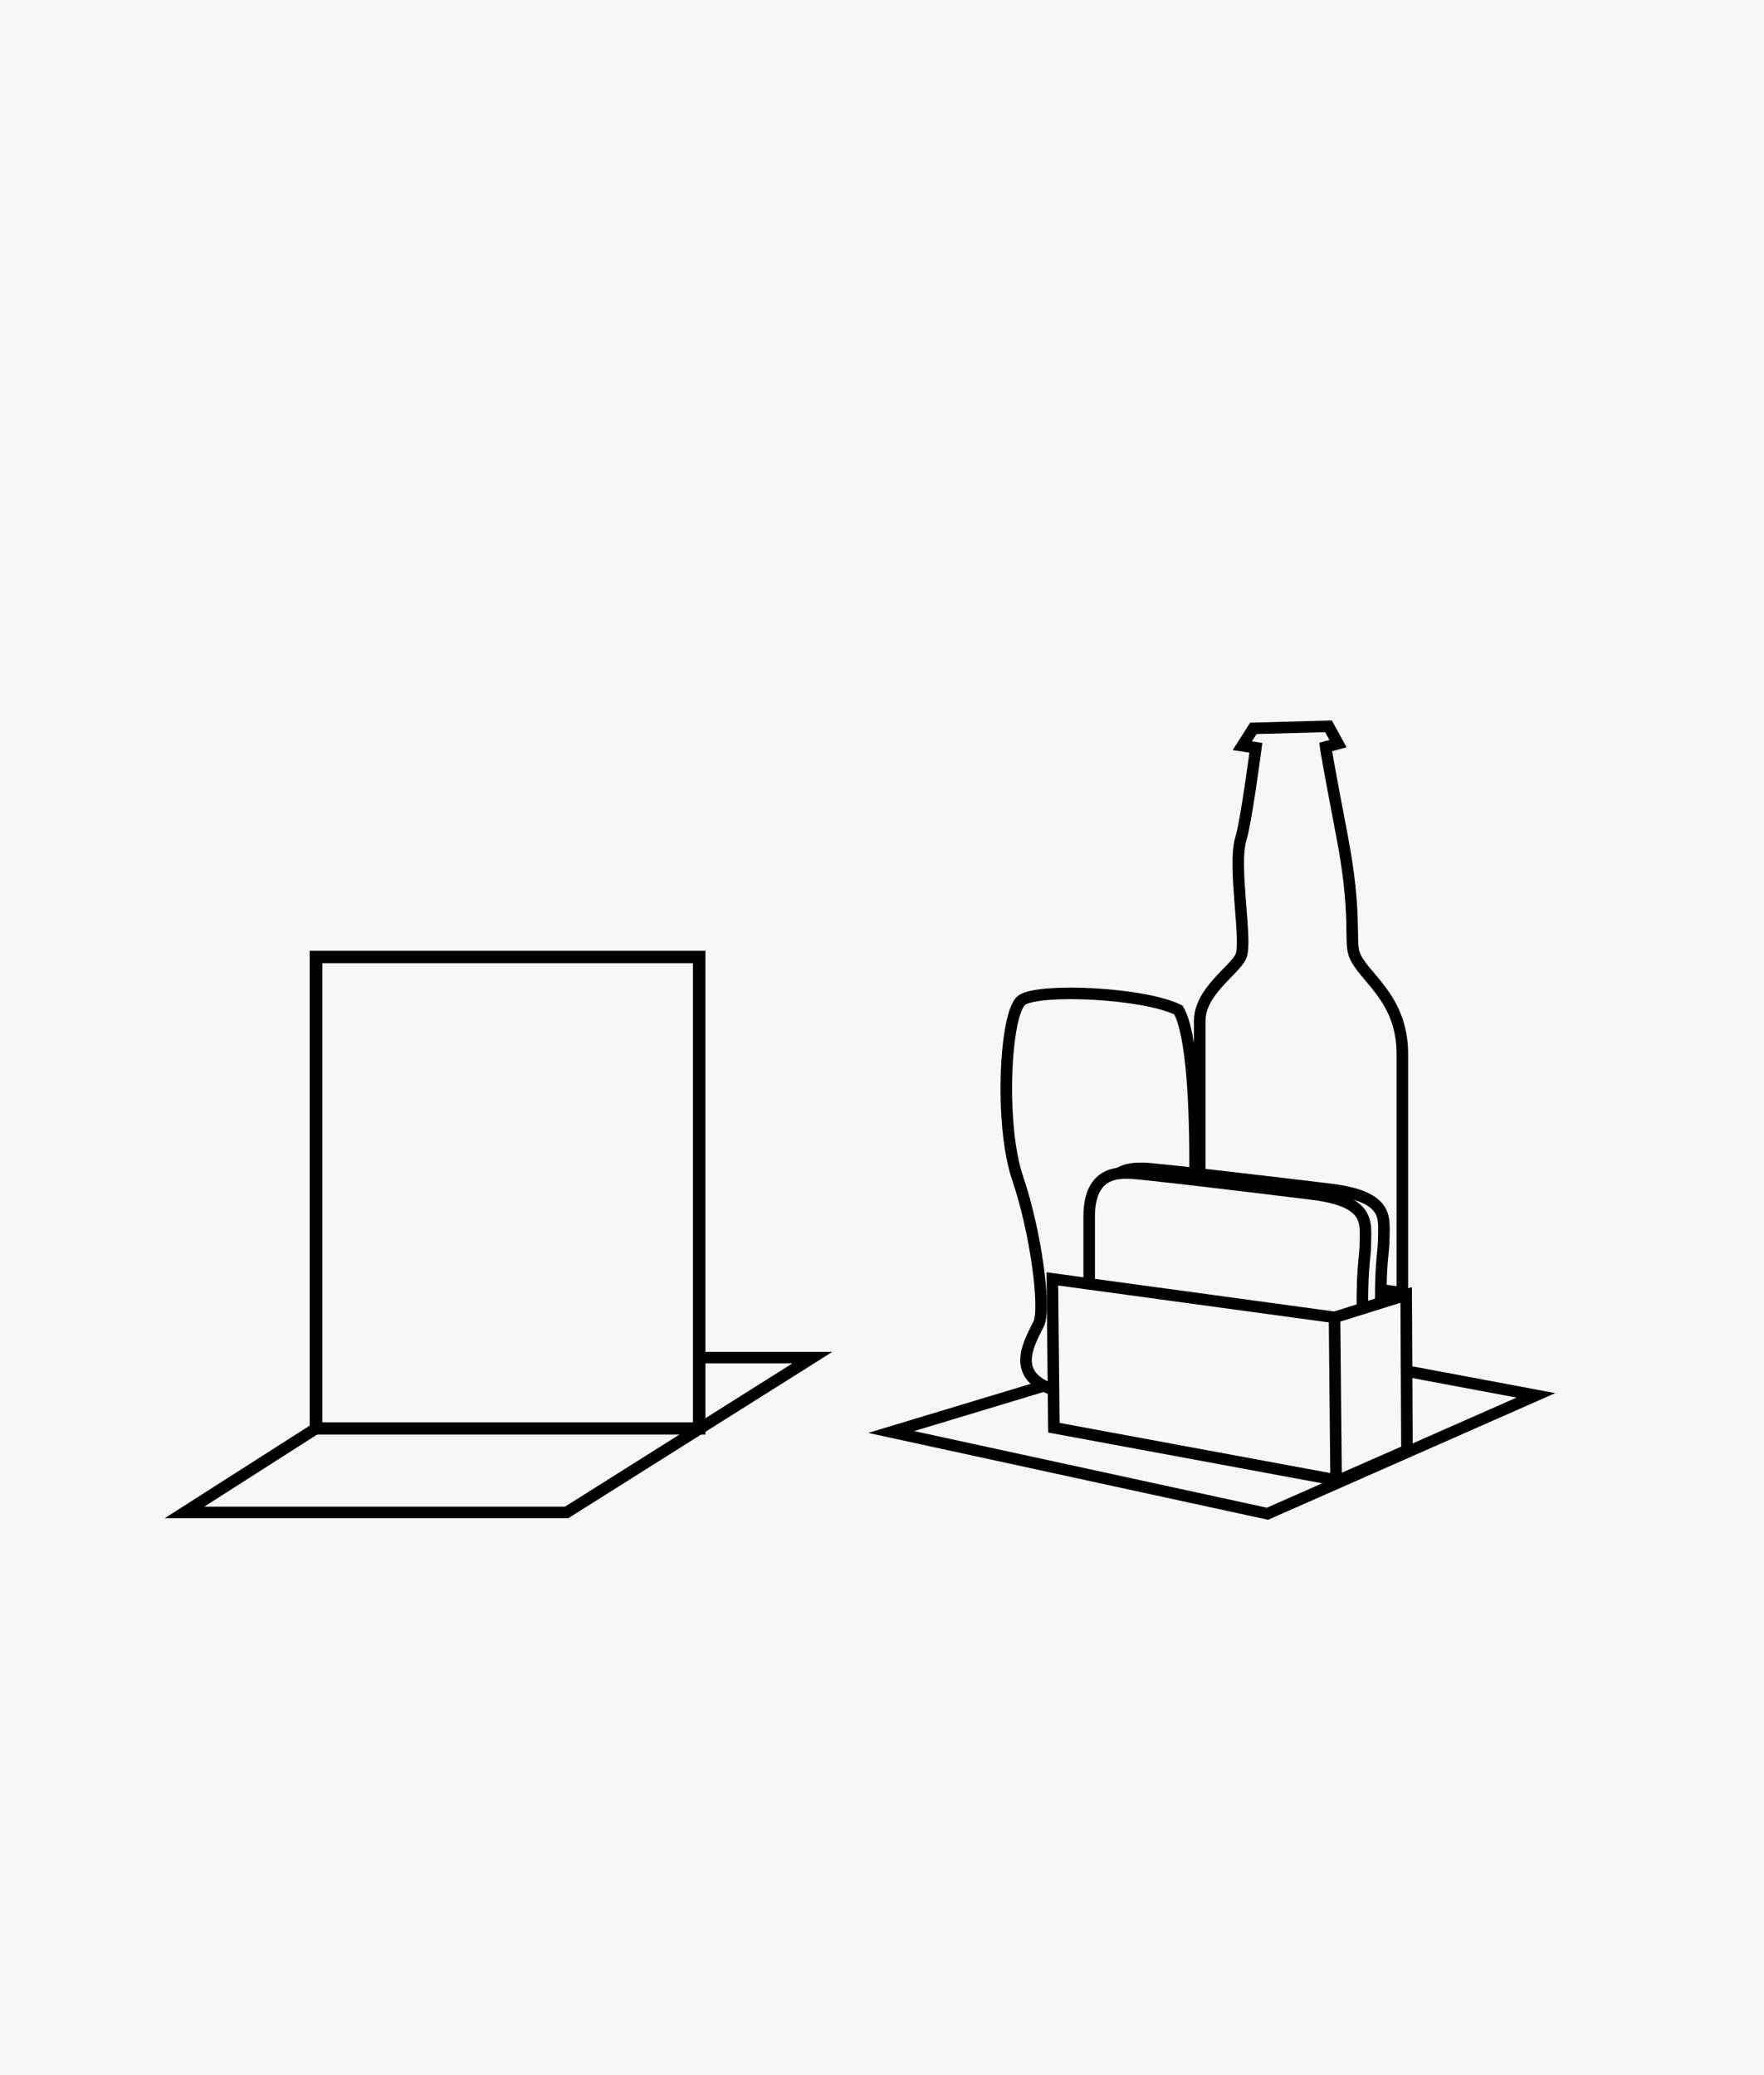 <svg width="306" height="360" viewBox="0 0 306 360" fill="none" xmlns="http://www.w3.org/2000/svg">
<rect width="306" height="360" fill="#F7F7F7"/>
<path d="M54.915 247.748L32 262.384H98.292L140.924 235.526H121.206" stroke="black" stroke-width="2" stroke-miterlimit="5.95"/>
<path d="M121.366 165.942H54.719V247.877H121.366V165.942Z" stroke="black" stroke-width="2" stroke-miterlimit="5.95"/>
<path d="M121.207 166.105H54.916V247.745H121.207V166.105Z" stroke="black" stroke-width="2" stroke-miterlimit="5.95"/>
<path d="M243.896 237.845L266.434 242.072L219.869 262.61L154.59 248.428L181.224 240.384" stroke="black" stroke-width="2" stroke-miterlimit="5.95"/>
<path d="M239.259 223.727L243.266 224.263V182.857C243.266 172.891 236.276 169.473 234.901 165.474C234.101 163.098 235.387 158.51 232.808 145.088C230.229 131.666 229.959 129.591 229.959 129.591L232.098 129.01L230.453 126L217.415 126.362L215.501 129.373L217.856 129.735C217.856 129.735 216.167 142.621 215.232 145.586C213.812 150.302 216.436 163.505 215.232 165.972C214.029 168.439 208.115 172.038 208.115 177.108V203.243" stroke="black" stroke-width="2" stroke-miterlimit="5.95"/>
<path d="M207.314 203.232C207.36 192.401 206.852 179.454 204.424 175.217C198.319 172.193 180.198 171.427 177.261 173.504C174.325 175.581 173.361 195.114 176.529 204.407C179.697 213.7 181.439 226.965 180.198 229.625C179.003 232.24 174.787 238.425 182.587 241.04" stroke="black" stroke-width="2" stroke-miterlimit="5.95"/>
<path d="M239.51 225.86C239.51 217.987 240.05 217.591 240.05 214.476C240.05 211.361 240.955 207.582 230.816 206.342C220.677 205.102 200.026 202.697 198.398 202.697C197.493 202.697 195.409 202.562 193.736 203.81" stroke="black" stroke-width="2" stroke-miterlimit="5.95"/>
<path d="M236.324 226.661C236.324 218.726 236.855 218.508 236.855 215.369C236.855 212.229 237.745 208.42 227.774 207.17C217.802 205.921 197.493 203.497 195.892 203.497C194.291 203.497 188.942 203.09 188.942 210.98V222.453" stroke="black" stroke-width="2" stroke-miterlimit="5.95"/>
<path d="M231.498 228.543L182.551 221.865L182.817 247.686L231.771 256.756L231.498 228.543ZM231.498 228.543L243.929 224.651L244.065 251.623L231.771 257.016" stroke="black" stroke-width="2" stroke-miterlimit="5.95"/>
</svg>
